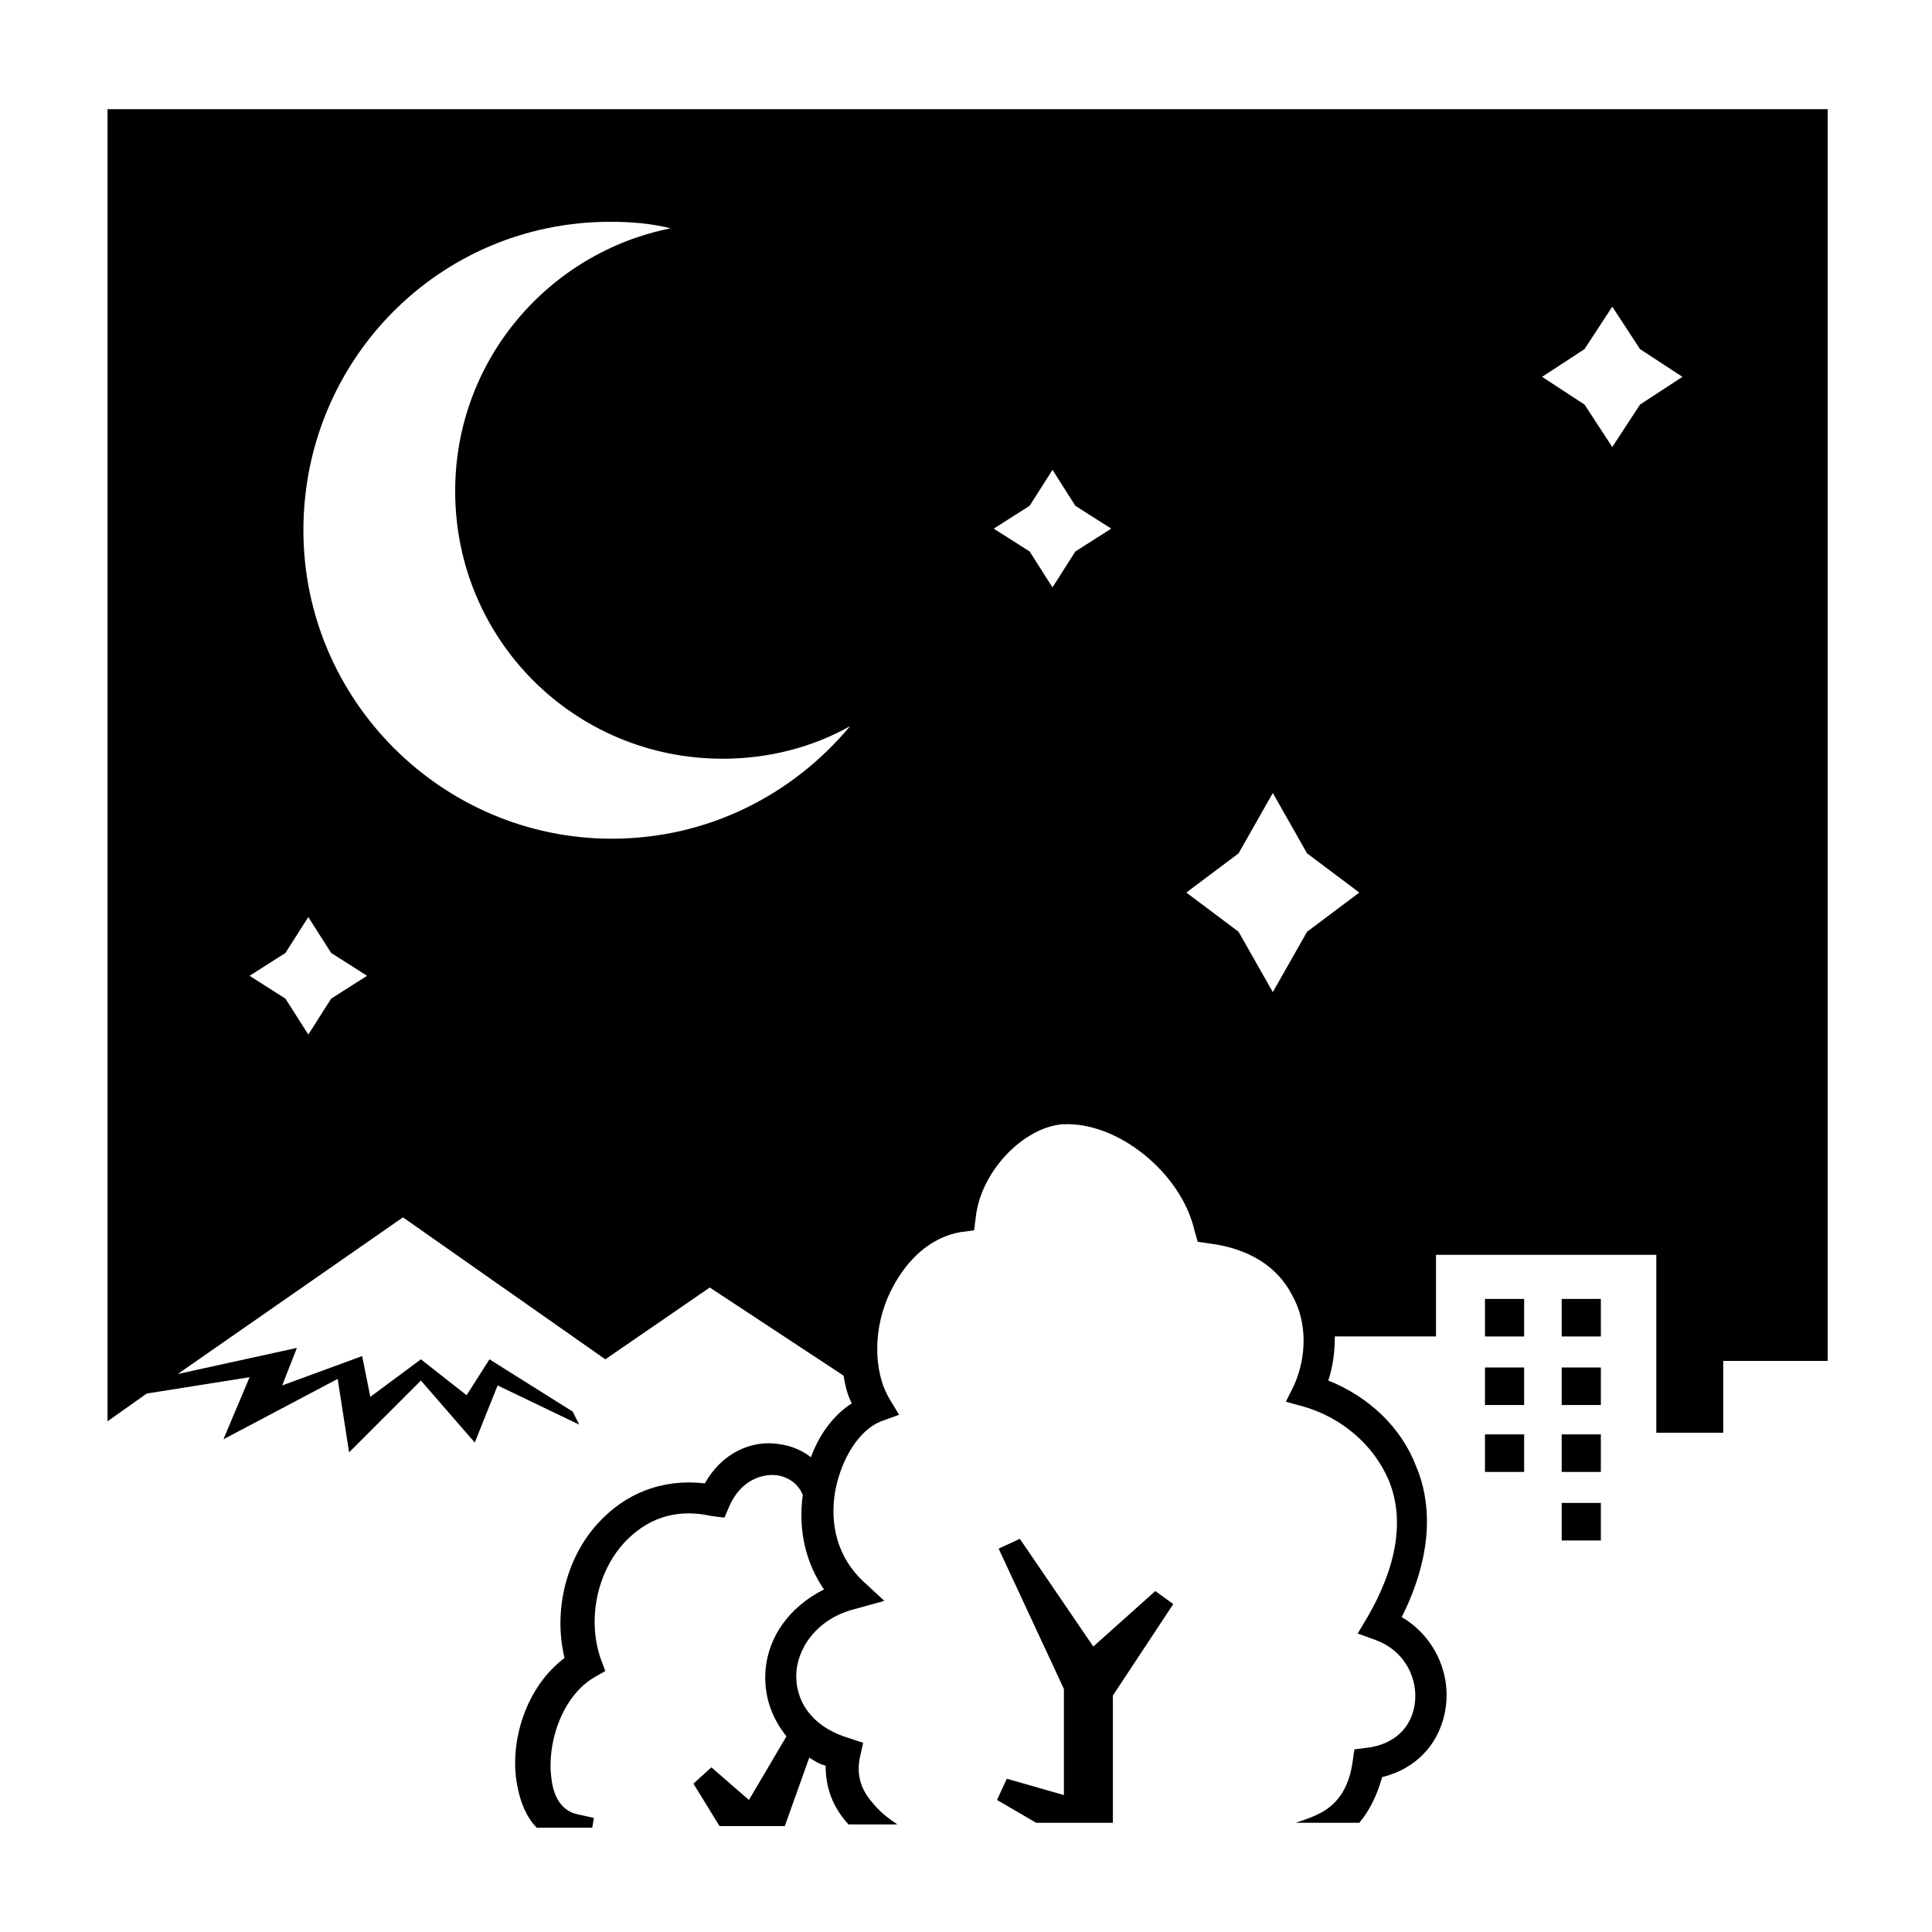 <!-- Generated by IcoMoon.io -->
<svg version="1.1" xmlns="http://www.w3.org/2000/svg" width="400" height="400" viewBox="0 0 400 400">
<path d="M307.449 268.93h8.11v7.772h-8.11v-7.772z"></path>
<path d="M307.449 296.975h8.11v7.772h-8.11v-7.772z"></path>
<path d="M307.449 283.121h8.11v7.772h-8.11v-7.772z"></path>
<path d="M208.446 368.269l-2.028 4.392 8.11 4.731h15.882v-26.356l12.502-18.923-3.718-2.703-12.841 11.488-15.205-22.3-4.392 2.028 13.515 29.059v21.964z"></path>
<path d="M323.33 311.166h8.11v7.772h-8.11v-7.772z"></path>
<path d="M323.33 296.975h8.11v7.772h-8.11v-7.772z"></path>
<path d="M323.33 283.121h8.11v7.772h-8.11v-7.772z"></path>
<path d="M323.33 268.93h8.11v7.772h-8.11v-7.772z"></path>
<path d="M51.666 285.148l-5.405 12.841 23.652-12.502 2.364 15.205 14.867-14.867 11.151 12.841 4.731-11.826 16.895 8.11-1.351-2.703-17.233-10.813-4.731 7.433-9.461-7.433-10.474 7.772-1.69-8.446-16.556 6.082 3.041-7.772-24.666 5.405 46.629-32.438 41.898 29.397 21.625-14.867 27.707 18.246c0.338 2.028 0.677 3.718 1.69 5.744-3.718 2.364-6.759 6.42-8.446 11.151-1.69-1.351-4.054-2.364-6.42-2.703-6.082-1.013-12.164 2.028-15.543 8.11-8.785-1.013-16.556 2.028-22.3 8.446-6.42 7.095-9.123 17.908-6.759 27.707-8.11 6.082-11.487 17.57-9.8 26.356 0.677 3.718 2.028 6.759 4.054 8.785h11.487l0.338-2.028-3.041-0.677c-4.054-0.677-5.405-4.392-5.744-7.433-1.013-7.095 2.028-16.895 8.785-20.949l2.364-1.351-1.013-2.703c-2.703-8.11-0.677-17.57 4.731-23.652 3.379-3.718 9.123-7.772 18.246-5.744l2.703 0.338 1.013-2.364c2.364-5.405 6.759-6.759 9.8-6.42 2.364 0.338 4.392 1.69 5.405 4.054-1.013 7.433 0.677 14.192 4.392 19.597-7.433 3.718-12.164 10.474-12.164 18.246 0 4.731 1.69 8.785 4.392 12.164l-7.772 13.177-7.772-6.759-3.718 3.379 5.405 8.785h13.515l5.069-14.192c1.013 0.677 2.028 1.351 3.379 1.69 0 4.392 1.351 8.446 4.731 12.164 0 0 0 0 0 0h10.136c-2.028-1.351-3.718-2.703-5.069-4.392-2.703-3.041-3.379-6.082-2.703-9.461l0.677-3.041-3.041-1.013c-6.759-2.028-10.813-6.759-10.813-12.841 0-5.405 4.054-11.826 12.164-13.854l6.082-1.69-4.392-4.054c-5.069-4.731-7.095-11.488-5.744-18.923 1.351-6.759 5.069-12.502 9.461-14.192l3.718-1.351-2.028-3.379c-3.379-5.744-3.379-14.867 0.338-22.3 3.379-6.759 8.446-11.151 14.529-12.164l2.703-0.338 0.338-2.703c1.013-9.461 9.8-18.584 17.908-19.259 11.488-0.677 24.666 10.136 27.369 21.964l0.677 2.364 2.364 0.338c8.11 1.013 14.192 4.731 17.233 10.813 3.041 5.405 3.041 12.502 0.338 18.584l-1.69 3.379 3.718 1.013c8.11 2.364 14.529 8.11 17.57 15.205 3.379 8.11 1.69 17.908-4.392 28.382l-2.028 3.379 3.718 1.351c6.42 2.364 8.785 8.446 8.11 13.177-0.677 5.069-4.392 8.446-9.8 9.123l-2.703 0.338-0.338 2.364c-0.677 5.069-2.703 8.446-6.082 10.474-1.69 1.013-3.718 1.69-5.744 2.364h13.177c2.028-2.364 3.718-5.744 4.731-9.461 7.095-1.69 12.164-7.095 13.177-14.529s-2.703-14.867-9.123-18.584c7.095-14.192 5.744-24.666 3.041-31.087-3.041-8.11-9.8-14.529-18.246-17.908 1.013-3.041 1.351-6.082 1.351-9.123h20.949v-16.895h45.615v36.83h13.854v-14.867h21.625v-259.163h-356.137v271.664l8.11-5.744 21.287-3.379zM328.061 72.277l5.744-8.785 5.744 8.785 8.785 5.744-8.785 5.744-5.744 8.785-5.744-8.785-8.785-5.744 8.785-5.744zM256.428 176.685l7.095-12.502 7.095 12.502 10.813 8.11-10.813 8.11-7.095 12.502-7.095-12.502-10.813-8.11 10.813-8.11zM213.177 104.715l4.731-7.433 4.731 7.433 7.433 4.731-7.433 4.731-4.731 7.433-4.731-7.433-7.433-4.731 7.433-4.731zM126.339 45.921c4.392 0 8.446 0.338 12.502 1.351-25.341 5.069-44.602 27.369-44.602 54.4 0 30.748 24.666 55.415 55.415 55.415 9.461 0 18.584-2.364 26.356-6.759-11.826 14.192-29.397 23.315-49.333 23.315-35.141 0-63.861-28.72-63.861-63.861s28.046-63.861 63.523-63.861zM59.1 197.297l4.731-7.433 4.731 7.433 7.433 4.731-7.433 4.731-4.731 7.433-4.731-7.433-7.433-4.731 7.433-4.731z"></path>
</svg>
